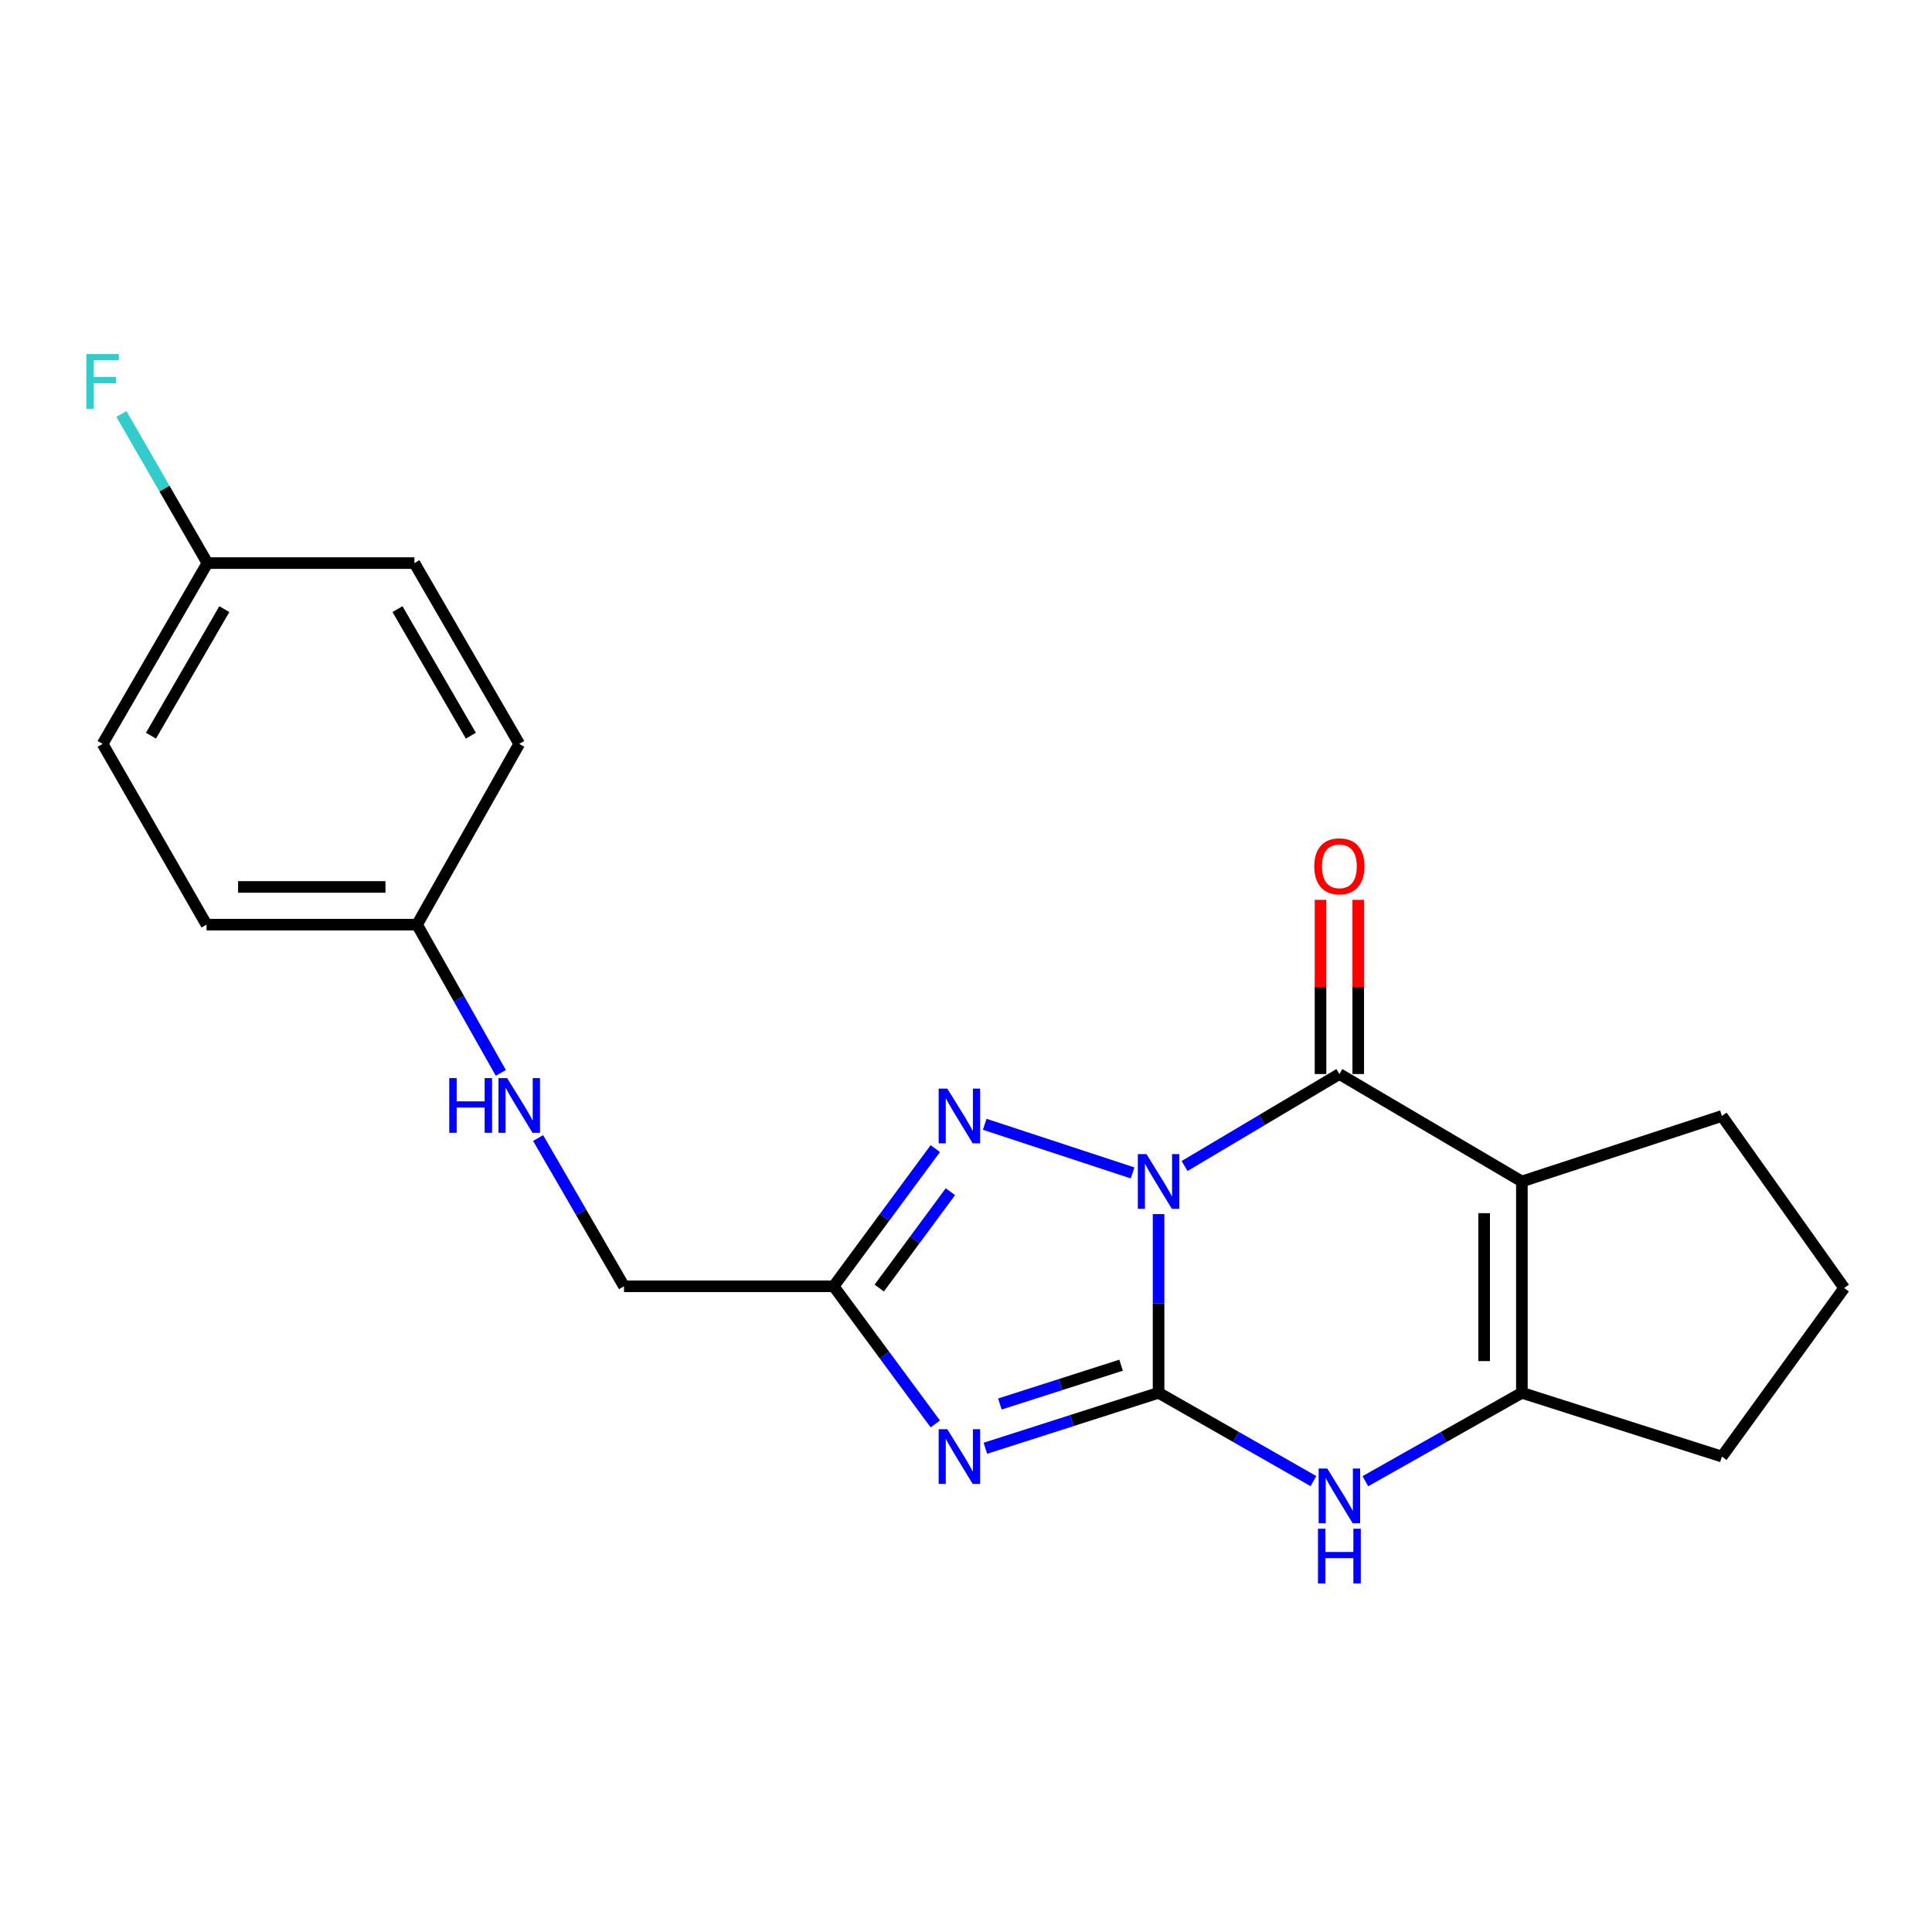 <?xml version='1.0' encoding='iso-8859-1'?>
<svg version='1.1' baseProfile='full'
              xmlns='http://www.w3.org/2000/svg'
                      xmlns:rdkit='http://www.rdkit.org/xml'
                      xmlns:xlink='http://www.w3.org/1999/xlink'
                  xml:space='preserve'
width='1000px' height='1000px' viewBox='0 0 1000 1000'>
<!-- END OF HEADER -->
<rect style='opacity:1.0;fill:#FFFFFF;stroke:none' width='1000' height='1000' x='0' y='0'> </rect>
<path class='bond-0' d='M 599.677,628.42 L 599.677,674.668' style='fill:none;fill-rule:evenodd;stroke:#0000FF;stroke-width:6px;stroke-linecap:butt;stroke-linejoin:miter;stroke-opacity:1' />
<path class='bond-0' d='M 599.677,674.668 L 599.677,720.915' style='fill:none;fill-rule:evenodd;stroke:#000000;stroke-width:6px;stroke-linecap:butt;stroke-linejoin:miter;stroke-opacity:1' />
<path class='bond-2' d='M 613.139,603.526 L 653.199,579.72' style='fill:none;fill-rule:evenodd;stroke:#0000FF;stroke-width:6px;stroke-linecap:butt;stroke-linejoin:miter;stroke-opacity:1' />
<path class='bond-2' d='M 653.199,579.72 L 693.26,555.914' style='fill:none;fill-rule:evenodd;stroke:#000000;stroke-width:6px;stroke-linecap:butt;stroke-linejoin:miter;stroke-opacity:1' />
<path class='bond-4' d='M 586.224,607.101 L 509.69,581.931' style='fill:none;fill-rule:evenodd;stroke:#0000FF;stroke-width:6px;stroke-linecap:butt;stroke-linejoin:miter;stroke-opacity:1' />
<path class='bond-1' d='M 599.677,720.915 L 554.857,735.264' style='fill:none;fill-rule:evenodd;stroke:#000000;stroke-width:6px;stroke-linecap:butt;stroke-linejoin:miter;stroke-opacity:1' />
<path class='bond-1' d='M 554.857,735.264 L 510.037,749.613' style='fill:none;fill-rule:evenodd;stroke:#0000FF;stroke-width:6px;stroke-linecap:butt;stroke-linejoin:miter;stroke-opacity:1' />
<path class='bond-1' d='M 580.277,706.622 L 548.903,716.666' style='fill:none;fill-rule:evenodd;stroke:#000000;stroke-width:6px;stroke-linecap:butt;stroke-linejoin:miter;stroke-opacity:1' />
<path class='bond-1' d='M 548.903,716.666 L 517.529,726.71' style='fill:none;fill-rule:evenodd;stroke:#0000FF;stroke-width:6px;stroke-linecap:butt;stroke-linejoin:miter;stroke-opacity:1' />
<path class='bond-5' d='M 599.677,720.915 L 639.752,743.764' style='fill:none;fill-rule:evenodd;stroke:#000000;stroke-width:6px;stroke-linecap:butt;stroke-linejoin:miter;stroke-opacity:1' />
<path class='bond-5' d='M 639.752,743.764 L 679.827,766.612' style='fill:none;fill-rule:evenodd;stroke:#0000FF;stroke-width:6px;stroke-linecap:butt;stroke-linejoin:miter;stroke-opacity:1' />
<path class='bond-21' d='M 484.11,737.019 L 457.804,701.4' style='fill:none;fill-rule:evenodd;stroke:#0000FF;stroke-width:6px;stroke-linecap:butt;stroke-linejoin:miter;stroke-opacity:1' />
<path class='bond-21' d='M 457.804,701.4 L 431.497,665.781' style='fill:none;fill-rule:evenodd;stroke:#000000;stroke-width:6px;stroke-linecap:butt;stroke-linejoin:miter;stroke-opacity:1' />
<path class='bond-3' d='M 693.26,555.914 L 787.722,611.526' style='fill:none;fill-rule:evenodd;stroke:#000000;stroke-width:6px;stroke-linecap:butt;stroke-linejoin:miter;stroke-opacity:1' />
<path class='bond-8' d='M 703.024,555.914 L 703.024,510.839' style='fill:none;fill-rule:evenodd;stroke:#000000;stroke-width:6px;stroke-linecap:butt;stroke-linejoin:miter;stroke-opacity:1' />
<path class='bond-8' d='M 703.024,510.839 L 703.024,465.765' style='fill:none;fill-rule:evenodd;stroke:#FF0000;stroke-width:6px;stroke-linecap:butt;stroke-linejoin:miter;stroke-opacity:1' />
<path class='bond-8' d='M 683.496,555.914 L 683.496,510.839' style='fill:none;fill-rule:evenodd;stroke:#000000;stroke-width:6px;stroke-linecap:butt;stroke-linejoin:miter;stroke-opacity:1' />
<path class='bond-8' d='M 683.496,510.839 L 683.496,465.765' style='fill:none;fill-rule:evenodd;stroke:#FF0000;stroke-width:6px;stroke-linecap:butt;stroke-linejoin:miter;stroke-opacity:1' />
<path class='bond-7' d='M 787.722,611.526 L 787.722,720.915' style='fill:none;fill-rule:evenodd;stroke:#000000;stroke-width:6px;stroke-linecap:butt;stroke-linejoin:miter;stroke-opacity:1' />
<path class='bond-7' d='M 768.194,627.934 L 768.194,704.507' style='fill:none;fill-rule:evenodd;stroke:#000000;stroke-width:6px;stroke-linecap:butt;stroke-linejoin:miter;stroke-opacity:1' />
<path class='bond-11' d='M 787.722,611.526 L 891.253,577.623' style='fill:none;fill-rule:evenodd;stroke:#000000;stroke-width:6px;stroke-linecap:butt;stroke-linejoin:miter;stroke-opacity:1' />
<path class='bond-6' d='M 484.113,594.523 L 457.805,630.152' style='fill:none;fill-rule:evenodd;stroke:#0000FF;stroke-width:6px;stroke-linecap:butt;stroke-linejoin:miter;stroke-opacity:1' />
<path class='bond-6' d='M 457.805,630.152 L 431.497,665.781' style='fill:none;fill-rule:evenodd;stroke:#000000;stroke-width:6px;stroke-linecap:butt;stroke-linejoin:miter;stroke-opacity:1' />
<path class='bond-6' d='M 491.93,616.811 L 473.515,641.751' style='fill:none;fill-rule:evenodd;stroke:#0000FF;stroke-width:6px;stroke-linecap:butt;stroke-linejoin:miter;stroke-opacity:1' />
<path class='bond-6' d='M 473.515,641.751 L 455.099,666.692' style='fill:none;fill-rule:evenodd;stroke:#000000;stroke-width:6px;stroke-linecap:butt;stroke-linejoin:miter;stroke-opacity:1' />
<path class='bond-22' d='M 706.712,766.672 L 747.217,743.794' style='fill:none;fill-rule:evenodd;stroke:#0000FF;stroke-width:6px;stroke-linecap:butt;stroke-linejoin:miter;stroke-opacity:1' />
<path class='bond-22' d='M 747.217,743.794 L 787.722,720.915' style='fill:none;fill-rule:evenodd;stroke:#000000;stroke-width:6px;stroke-linecap:butt;stroke-linejoin:miter;stroke-opacity:1' />
<path class='bond-9' d='M 431.497,665.781 L 322.986,665.781' style='fill:none;fill-rule:evenodd;stroke:#000000;stroke-width:6px;stroke-linecap:butt;stroke-linejoin:miter;stroke-opacity:1' />
<path class='bond-14' d='M 787.722,720.915 L 891.253,753.918' style='fill:none;fill-rule:evenodd;stroke:#000000;stroke-width:6px;stroke-linecap:butt;stroke-linejoin:miter;stroke-opacity:1' />
<path class='bond-10' d='M 322.986,665.781 L 300.755,627.411' style='fill:none;fill-rule:evenodd;stroke:#000000;stroke-width:6px;stroke-linecap:butt;stroke-linejoin:miter;stroke-opacity:1' />
<path class='bond-10' d='M 300.755,627.411 L 278.524,589.041' style='fill:none;fill-rule:evenodd;stroke:#0000FF;stroke-width:6px;stroke-linecap:butt;stroke-linejoin:miter;stroke-opacity:1' />
<path class='bond-12' d='M 259.23,555.33 L 237.547,516.967' style='fill:none;fill-rule:evenodd;stroke:#0000FF;stroke-width:6px;stroke-linecap:butt;stroke-linejoin:miter;stroke-opacity:1' />
<path class='bond-12' d='M 237.547,516.967 L 215.864,478.605' style='fill:none;fill-rule:evenodd;stroke:#000000;stroke-width:6px;stroke-linecap:butt;stroke-linejoin:miter;stroke-opacity:1' />
<path class='bond-20' d='M 891.253,577.623 L 954.545,666.682' style='fill:none;fill-rule:evenodd;stroke:#000000;stroke-width:6px;stroke-linecap:butt;stroke-linejoin:miter;stroke-opacity:1' />
<path class='bond-16' d='M 215.864,478.605 L 268.753,385.033' style='fill:none;fill-rule:evenodd;stroke:#000000;stroke-width:6px;stroke-linecap:butt;stroke-linejoin:miter;stroke-opacity:1' />
<path class='bond-17' d='M 215.864,478.605 L 106.898,478.605' style='fill:none;fill-rule:evenodd;stroke:#000000;stroke-width:6px;stroke-linecap:butt;stroke-linejoin:miter;stroke-opacity:1' />
<path class='bond-17' d='M 199.519,459.077 L 123.242,459.077' style='fill:none;fill-rule:evenodd;stroke:#000000;stroke-width:6px;stroke-linecap:butt;stroke-linejoin:miter;stroke-opacity:1' />
<path class='bond-13' d='M 107.364,291.45 L 53.109,385.033' style='fill:none;fill-rule:evenodd;stroke:#000000;stroke-width:6px;stroke-linecap:butt;stroke-linejoin:miter;stroke-opacity:1' />
<path class='bond-13' d='M 116.12,315.282 L 78.141,380.79' style='fill:none;fill-rule:evenodd;stroke:#000000;stroke-width:6px;stroke-linecap:butt;stroke-linejoin:miter;stroke-opacity:1' />
<path class='bond-15' d='M 107.364,291.45 L 85.104,252.868' style='fill:none;fill-rule:evenodd;stroke:#000000;stroke-width:6px;stroke-linecap:butt;stroke-linejoin:miter;stroke-opacity:1' />
<path class='bond-15' d='M 85.104,252.868 L 62.844,214.286' style='fill:none;fill-rule:evenodd;stroke:#33CCCC;stroke-width:6px;stroke-linecap:butt;stroke-linejoin:miter;stroke-opacity:1' />
<path class='bond-24' d='M 107.364,291.45 L 214.497,291.45' style='fill:none;fill-rule:evenodd;stroke:#000000;stroke-width:6px;stroke-linecap:butt;stroke-linejoin:miter;stroke-opacity:1' />
<path class='bond-23' d='M 891.253,753.918 L 954.545,666.682' style='fill:none;fill-rule:evenodd;stroke:#000000;stroke-width:6px;stroke-linecap:butt;stroke-linejoin:miter;stroke-opacity:1' />
<path class='bond-18' d='M 268.753,385.033 L 214.497,291.45' style='fill:none;fill-rule:evenodd;stroke:#000000;stroke-width:6px;stroke-linecap:butt;stroke-linejoin:miter;stroke-opacity:1' />
<path class='bond-18' d='M 243.72,380.79 L 205.741,315.282' style='fill:none;fill-rule:evenodd;stroke:#000000;stroke-width:6px;stroke-linecap:butt;stroke-linejoin:miter;stroke-opacity:1' />
<path class='bond-19' d='M 106.898,478.605 L 53.109,385.033' style='fill:none;fill-rule:evenodd;stroke:#000000;stroke-width:6px;stroke-linecap:butt;stroke-linejoin:miter;stroke-opacity:1' />
<path  class='atom-0' d='M 593.417 597.366
L 602.697 612.366
Q 603.617 613.846, 605.097 616.526
Q 606.577 619.206, 606.657 619.366
L 606.657 597.366
L 610.417 597.366
L 610.417 625.686
L 606.537 625.686
L 596.577 609.286
Q 595.417 607.366, 594.177 605.166
Q 592.977 602.966, 592.617 602.286
L 592.617 625.686
L 588.937 625.686
L 588.937 597.366
L 593.417 597.366
' fill='#0000FF'/>
<path  class='atom-2' d='M 490.331 739.758
L 499.611 754.758
Q 500.531 756.238, 502.011 758.918
Q 503.491 761.598, 503.571 761.758
L 503.571 739.758
L 507.331 739.758
L 507.331 768.078
L 503.451 768.078
L 493.491 751.678
Q 492.331 749.758, 491.091 747.558
Q 489.891 745.358, 489.531 744.678
L 489.531 768.078
L 485.851 768.078
L 485.851 739.758
L 490.331 739.758
' fill='#0000FF'/>
<path  class='atom-5' d='M 490.331 563.463
L 499.611 578.463
Q 500.531 579.943, 502.011 582.623
Q 503.491 585.303, 503.571 585.463
L 503.571 563.463
L 507.331 563.463
L 507.331 591.783
L 503.451 591.783
L 493.491 575.383
Q 492.331 573.463, 491.091 571.263
Q 489.891 569.063, 489.531 568.383
L 489.531 591.783
L 485.851 591.783
L 485.851 563.463
L 490.331 563.463
' fill='#0000FF'/>
<path  class='atom-6' d='M 687 760.11
L 696.28 775.11
Q 697.2 776.59, 698.68 779.27
Q 700.16 781.95, 700.24 782.11
L 700.24 760.11
L 704 760.11
L 704 788.43
L 700.12 788.43
L 690.16 772.03
Q 689 770.11, 687.76 767.91
Q 686.56 765.71, 686.2 765.03
L 686.2 788.43
L 682.52 788.43
L 682.52 760.11
L 687 760.11
' fill='#0000FF'/>
<path  class='atom-6' d='M 682.18 791.262
L 686.02 791.262
L 686.02 803.302
L 700.5 803.302
L 700.5 791.262
L 704.34 791.262
L 704.34 819.582
L 700.5 819.582
L 700.5 806.502
L 686.02 806.502
L 686.02 819.582
L 682.18 819.582
L 682.18 791.262
' fill='#0000FF'/>
<path  class='atom-9' d='M 680.26 448.395
Q 680.26 441.595, 683.62 437.795
Q 686.98 433.995, 693.26 433.995
Q 699.54 433.995, 702.9 437.795
Q 706.26 441.595, 706.26 448.395
Q 706.26 455.275, 702.86 459.195
Q 699.46 463.075, 693.26 463.075
Q 687.02 463.075, 683.62 459.195
Q 680.26 455.315, 680.26 448.395
M 693.26 459.875
Q 697.58 459.875, 699.9 456.995
Q 702.26 454.075, 702.26 448.395
Q 702.26 442.835, 699.9 440.035
Q 697.58 437.195, 693.26 437.195
Q 688.94 437.195, 686.58 439.995
Q 684.26 442.795, 684.26 448.395
Q 684.26 454.115, 686.58 456.995
Q 688.94 459.875, 693.26 459.875
' fill='#FF0000'/>
<path  class='atom-11' d='M 232.533 558.017
L 236.373 558.017
L 236.373 570.057
L 250.853 570.057
L 250.853 558.017
L 254.693 558.017
L 254.693 586.337
L 250.853 586.337
L 250.853 573.257
L 236.373 573.257
L 236.373 586.337
L 232.533 586.337
L 232.533 558.017
' fill='#0000FF'/>
<path  class='atom-11' d='M 262.493 558.017
L 271.773 573.017
Q 272.693 574.497, 274.173 577.177
Q 275.653 579.857, 275.733 580.017
L 275.733 558.017
L 279.493 558.017
L 279.493 586.337
L 275.613 586.337
L 265.653 569.937
Q 264.493 568.017, 263.253 565.817
Q 262.053 563.617, 261.693 562.937
L 261.693 586.337
L 258.013 586.337
L 258.013 558.017
L 262.493 558.017
' fill='#0000FF'/>
<path  class='atom-16' d='M 44.689 183.252
L 61.529 183.252
L 61.529 186.492
L 48.489 186.492
L 48.489 195.092
L 60.089 195.092
L 60.089 198.372
L 48.489 198.372
L 48.489 211.572
L 44.689 211.572
L 44.689 183.252
' fill='#33CCCC'/>
</svg>
